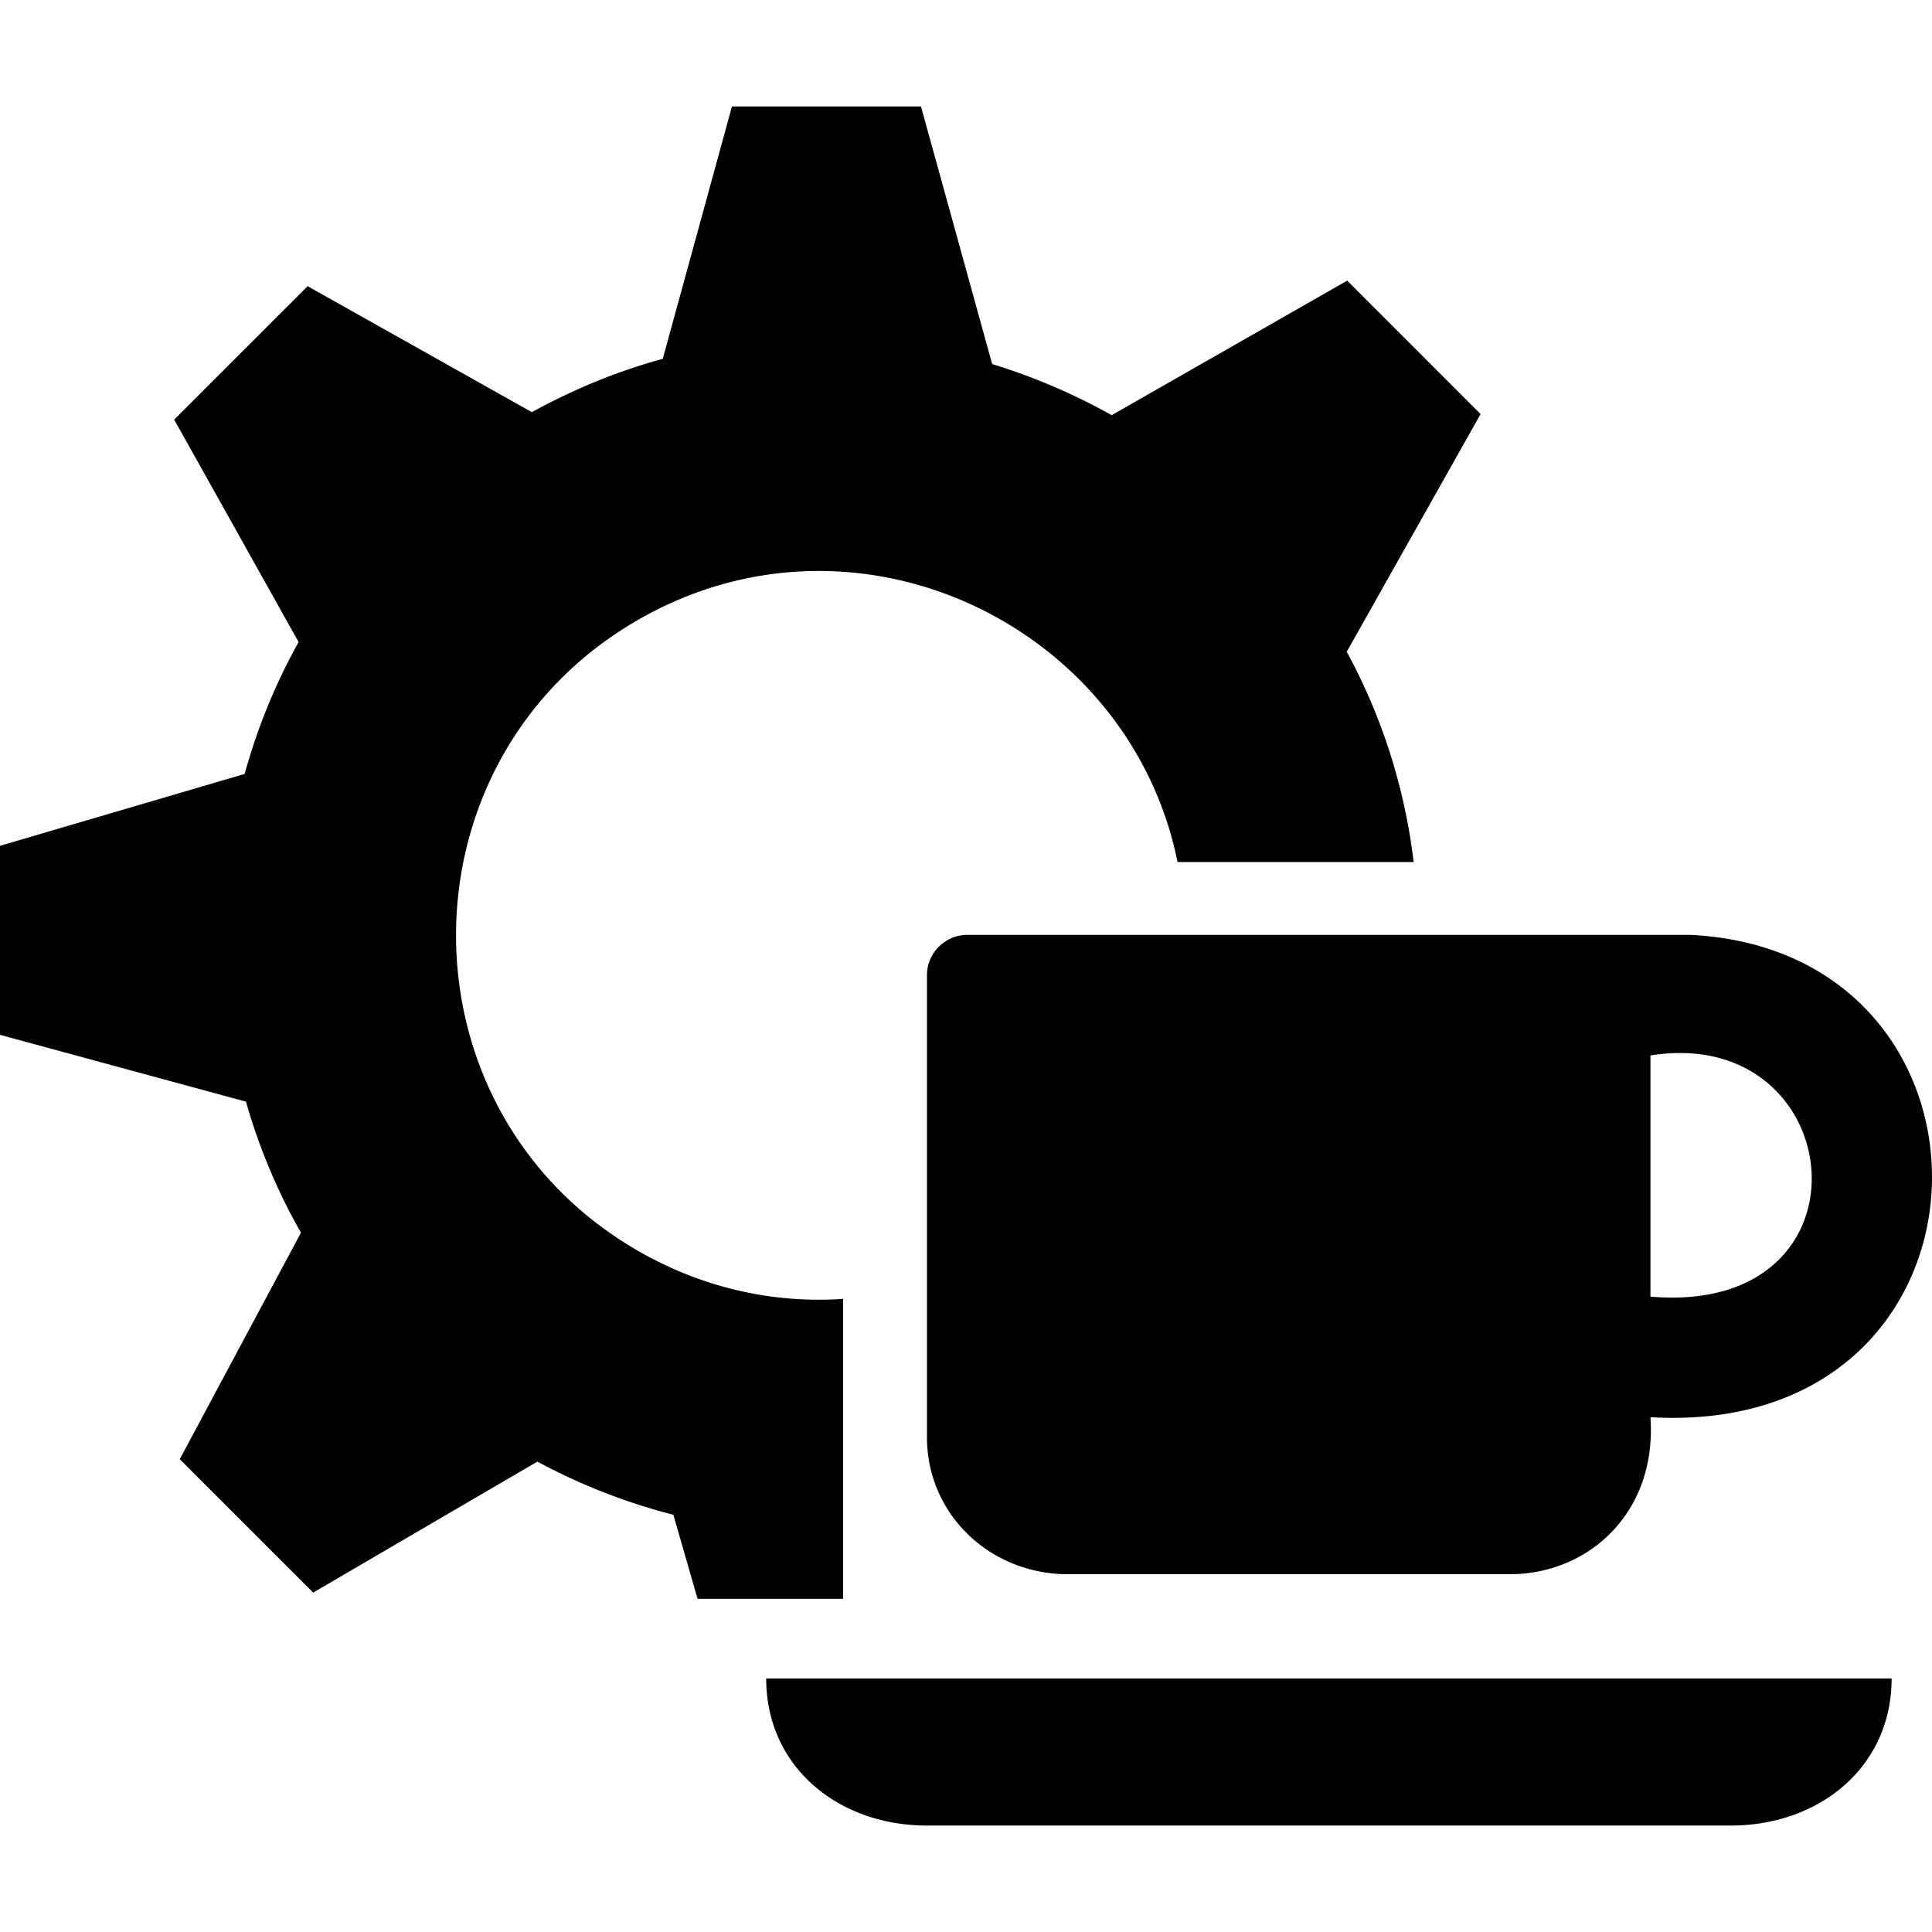 <?xml version="1.0" encoding="utf-8"?>
<!-- Generator: www.svgicons.com -->
<svg xmlns="http://www.w3.org/2000/svg" width="800" height="800" viewBox="0 0 512 512">
<path fill="currentColor" d="M178.446 401.425c-12.178-3.105-24.257-7.747-36.04-14.079l-59.414 34.709l-35.357-35.358l32.122-60.013a156.965 156.965 0 0 1-14.572-34.737L0 274.24v-50.09l64.837-19.044c3.328-12.087 8.09-23.835 14.3-34.948l-32.976-58.956L81.52 75.845l59.428 33.382c11.337-6.24 22.964-10.917 34.692-14.143l18.337-66.874h50.09l18.87 68.276a161.966 161.966 0 0 1 31.678 13.54l62.4-35.655l35.358 35.358l-35.475 62.993c9.101 16.73 15.3 35.462 17.736 55.72H312.06c-12.596-62.378-84.627-97.801-143.03-64.131c-64.234 37.031-64.234 130.112 0 167.143c17.563 10.125 36.358 13.993 54.4 12.767v79.481h-38.57zm322.852 43.39H203.05c0 23.467 19.14 38.975 42.607 38.975H458.69c23.467 0 42.607-15.508 42.607-38.975m-63.91-69.239c1.77 25.206-16.312 41.605-37.281 41.605h-117.17c-20.47 0-37.28-15.808-37.28-36.279V258.407c0-5.826 4.826-10.652 10.652-10.652h191.73c88.312 4.435 85.558 133.367-10.651 127.821m0-95.866v63.911c60.99 5.25 52.838-72.388 0-63.91"/>
</svg>